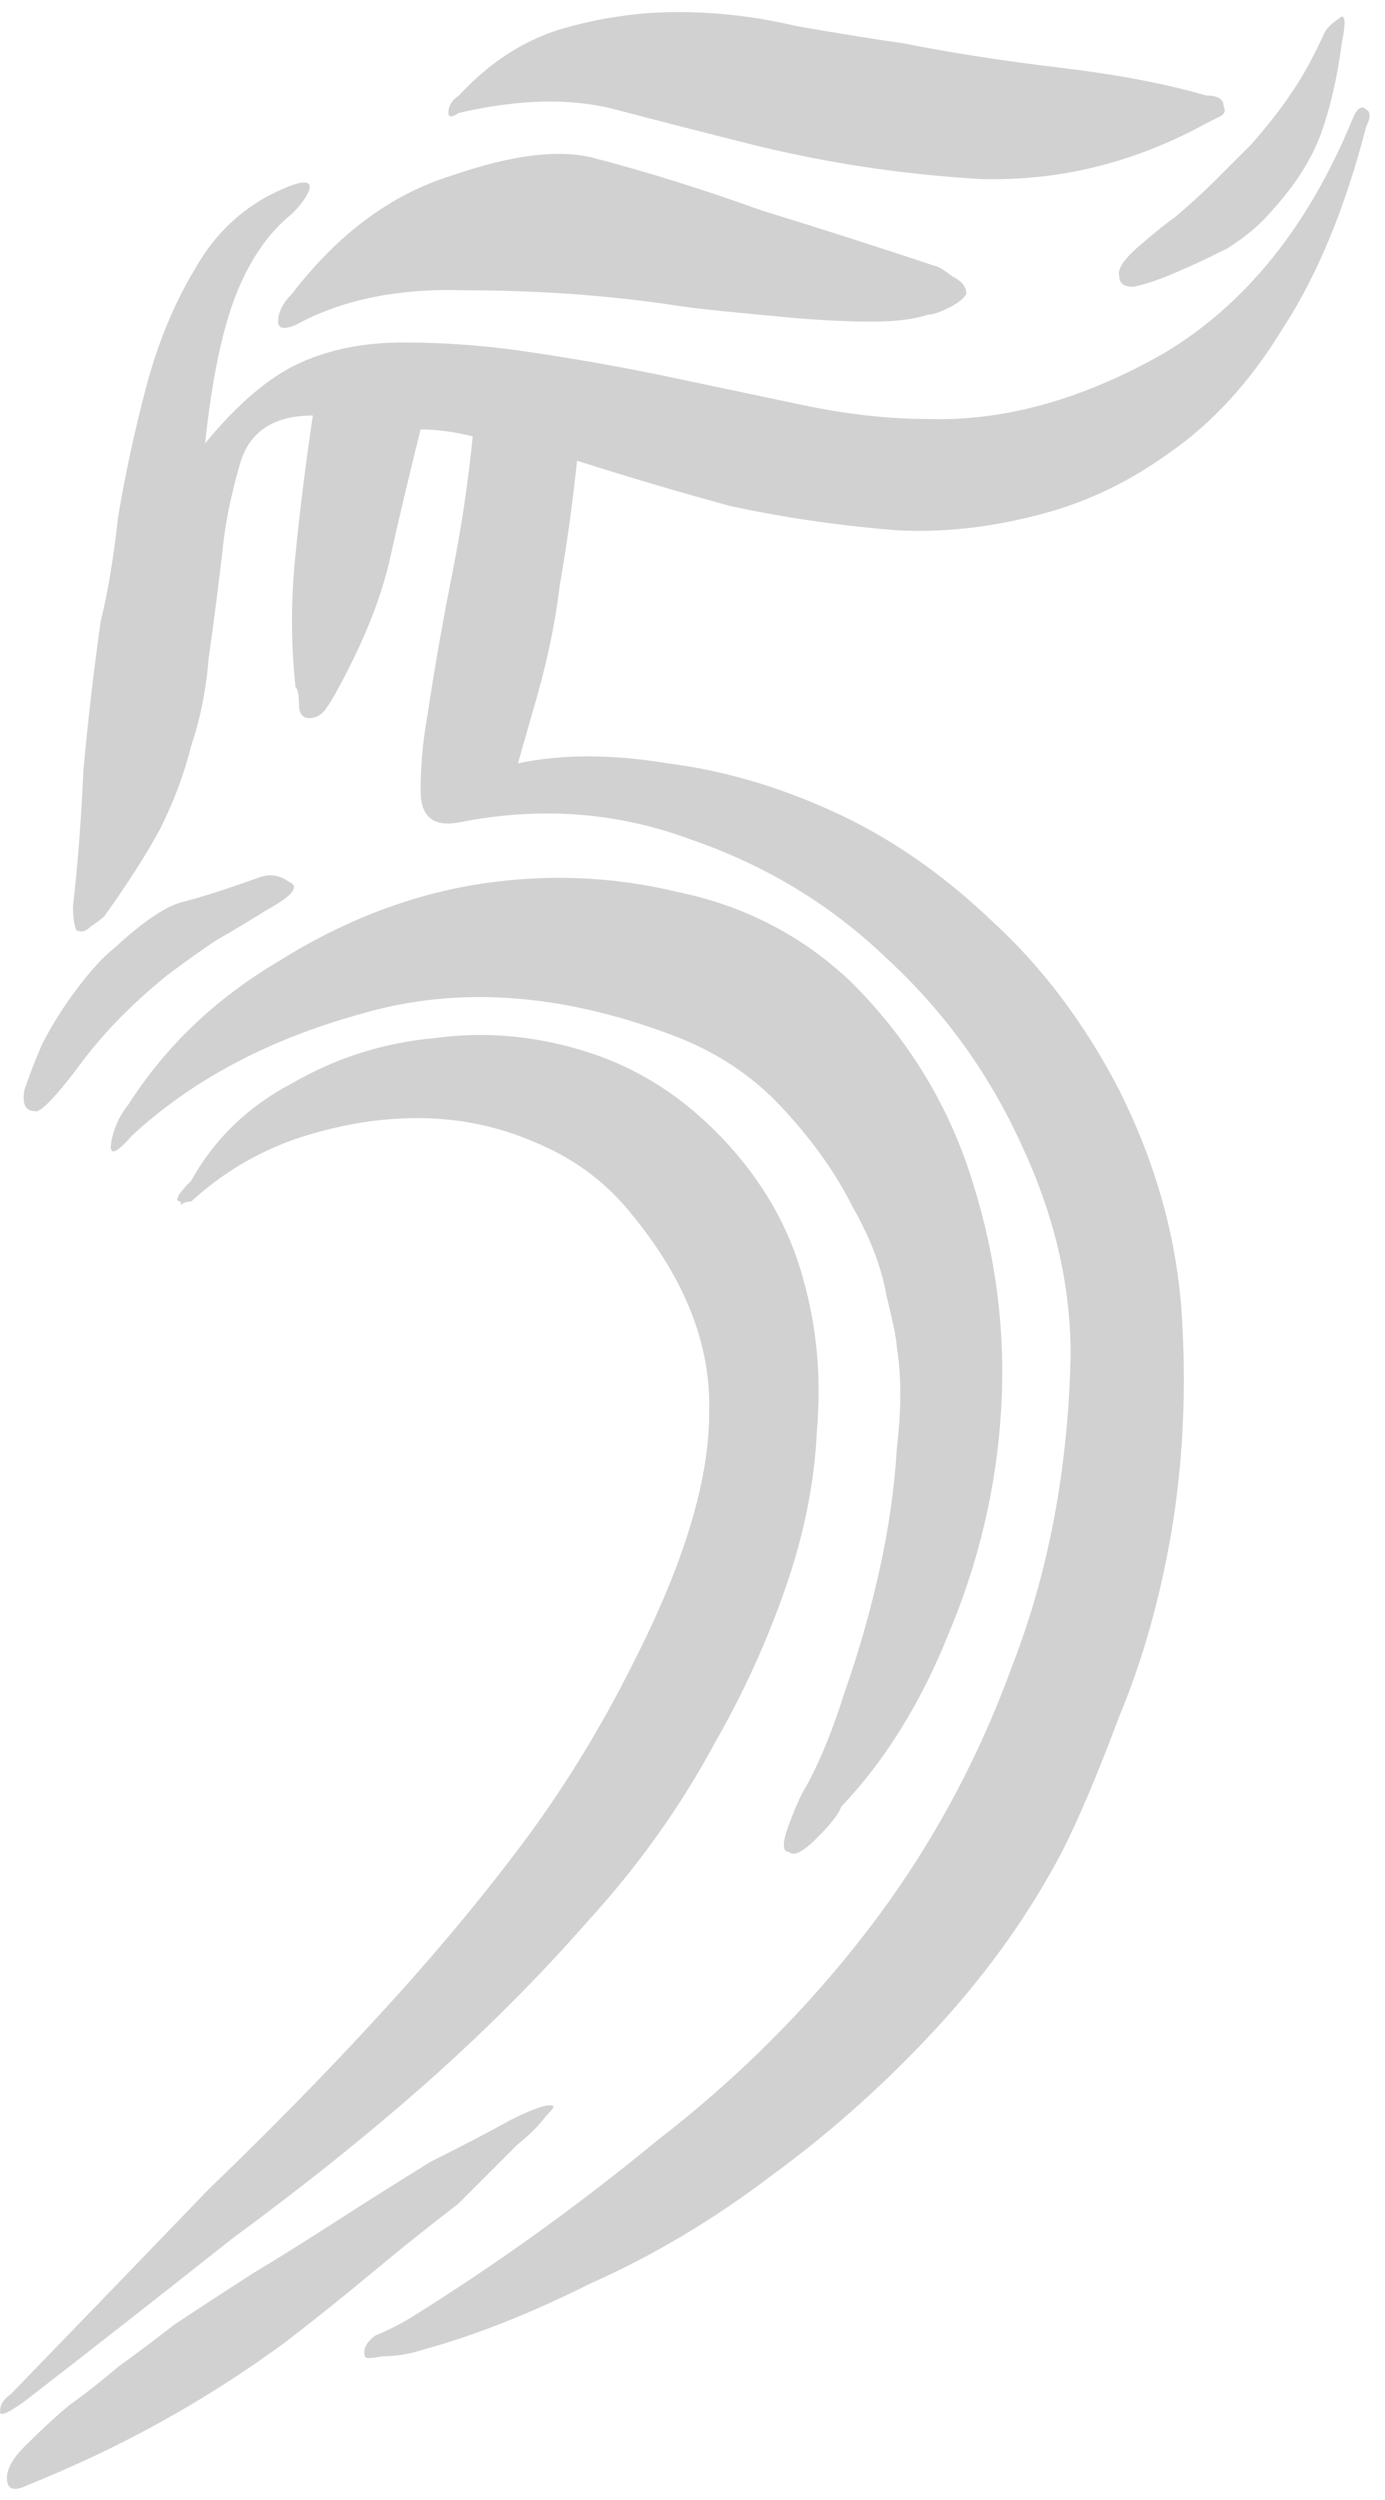 <svg xmlns="http://www.w3.org/2000/svg" width="102" height="184" viewBox="0 0 102 184" fill="none"><path d="M98.816 3.192C98.475 5.752 97.963 7.971 97.28 9.848C96.597 11.725 95.403 13.603 93.696 15.48C92.843 16.504 91.733 17.443 90.368 18.296C89.003 18.979 87.723 19.576 86.528 20.088C85.333 20.6 84.309 20.941 83.456 21.112C82.773 21.112 82.432 20.856 82.432 20.344C82.261 19.832 82.773 19.064 83.968 18.04C85.163 17.016 86.016 16.333 86.528 15.992C87.723 14.968 88.661 14.115 89.344 13.432C90.197 12.579 91.136 11.64 92.16 10.616C93.355 9.251 94.293 8.056 94.976 7.032C95.829 5.837 96.683 4.301 97.536 2.424C97.707 2.083 98.048 1.741 98.56 1.4C99.072 0.888 99.157 1.485 98.816 3.192ZM90.112 7.8C90.283 8.141 90.197 8.397 89.856 8.568C89.515 8.739 89.173 8.909 88.832 9.08C83.541 11.981 77.995 13.347 72.192 13.176C66.389 12.835 60.757 11.981 55.296 10.616C51.883 9.763 48.555 8.909 45.312 8.056C42.069 7.203 38.229 7.288 33.792 8.312C33.28 8.653 33.024 8.653 33.024 8.312C33.024 7.8 33.28 7.373 33.792 7.032C36.011 4.643 38.485 3.021 41.216 2.168C44.117 1.315 47.019 0.888 49.92 0.888C52.821 0.888 55.723 1.229 58.624 1.912C61.525 2.424 64.171 2.851 66.56 3.192C69.973 3.875 73.813 4.472 78.08 4.984C82.347 5.496 85.931 6.179 88.832 7.032C89.685 7.032 90.112 7.288 90.112 7.8ZM71.168 21.624C70.997 21.965 70.571 22.307 69.888 22.648C69.205 22.989 68.693 23.16 68.352 23.16C67.328 23.501 65.963 23.672 64.256 23.672C62.549 23.672 60.672 23.587 58.624 23.416C56.747 23.245 54.955 23.075 53.248 22.904C51.541 22.733 50.176 22.563 49.152 22.392C44.373 21.709 39.424 21.368 34.304 21.368C29.355 21.197 25.173 22.051 21.76 23.928C20.907 24.269 20.48 24.184 20.48 23.672C20.48 22.989 20.821 22.307 21.504 21.624C24.917 17.187 28.843 14.285 33.28 12.92C37.717 11.384 41.216 10.957 43.776 11.64C47.701 12.664 51.797 13.944 56.064 15.48C60.501 16.845 64.768 18.211 68.864 19.576C69.035 19.576 69.461 19.832 70.144 20.344C70.827 20.685 71.168 21.112 71.168 21.624ZM82.432 80.248C85.163 85.709 86.699 91.256 87.04 96.888C87.381 102.349 87.125 107.64 86.272 112.76C85.419 117.709 84.139 122.232 82.432 126.328C80.896 130.424 79.531 133.667 78.336 136.056C75.947 140.664 72.875 145.016 69.12 149.112C65.365 153.208 61.269 156.877 56.832 160.12C52.565 163.363 48.128 166.008 43.52 168.056C39.083 170.275 34.987 171.896 31.232 172.92C30.208 173.261 29.184 173.432 28.16 173.432C27.307 173.603 26.88 173.603 26.88 173.432C26.709 172.92 26.965 172.408 27.648 171.896C28.501 171.555 29.355 171.128 30.208 170.616C36.523 166.691 42.581 162.339 48.384 157.56C54.357 152.952 59.563 147.747 64 141.944C68.437 136.141 71.936 129.741 74.496 122.744C77.227 115.747 78.677 108.067 78.848 99.704C78.848 94.584 77.653 89.464 75.264 84.344C72.875 79.053 69.547 74.445 65.28 70.52C61.184 66.595 56.405 63.693 50.944 61.816C45.483 59.768 39.765 59.341 33.792 60.536C31.915 60.877 30.976 60.109 30.976 58.232C30.976 56.355 31.147 54.477 31.488 52.6C32 49.187 32.597 45.773 33.28 42.36C33.963 38.947 34.475 35.533 34.816 32.12C33.451 31.779 32.171 31.608 30.976 31.608C30.123 35.021 29.355 38.264 28.672 41.336C27.989 44.237 26.709 47.395 24.832 50.808C24.661 51.149 24.405 51.576 24.064 52.088C23.723 52.6 23.296 52.856 22.784 52.856C22.272 52.856 22.016 52.515 22.016 51.832C22.016 51.149 21.931 50.723 21.76 50.552C21.419 47.309 21.419 44.067 21.76 40.824C22.101 37.411 22.528 33.997 23.04 30.584C20.139 30.584 18.347 31.779 17.664 34.168C16.981 36.557 16.555 38.691 16.384 40.568C16.043 43.469 15.701 46.115 15.36 48.504C15.189 50.723 14.763 52.856 14.08 54.904C13.568 56.952 12.8 59 11.776 61.048C10.752 62.925 9.387 65.059 7.68 67.448C7.509 67.619 7.168 67.875 6.656 68.216C6.315 68.557 5.973 68.643 5.632 68.472C5.461 68.131 5.376 67.533 5.376 66.68C5.717 63.779 5.973 60.451 6.144 56.696C6.485 52.941 6.912 49.272 7.424 45.688C7.936 43.64 8.363 41.08 8.704 38.008C9.216 34.936 9.899 31.779 10.752 28.536C11.605 25.293 12.8 22.392 14.336 19.832C15.872 17.101 18.005 15.139 20.736 13.944C22.272 13.261 22.955 13.261 22.784 13.944C22.613 14.456 22.187 15.053 21.504 15.736C19.797 17.101 18.432 19.064 17.408 21.624C16.384 24.184 15.616 27.853 15.104 32.632C17.493 29.731 19.797 27.768 22.016 26.744C24.235 25.72 26.795 25.208 29.696 25.208C32.939 25.208 36.181 25.464 39.424 25.976C42.837 26.488 46.165 27.085 49.408 27.768C52.651 28.451 55.893 29.133 59.136 29.816C62.379 30.499 65.451 30.84 68.352 30.84C73.984 31.011 79.787 29.389 85.76 25.976C91.733 22.392 96.341 16.675 99.584 8.824C99.925 7.971 100.267 7.715 100.608 8.056C100.949 8.227 100.949 8.653 100.608 9.336C99.072 15.309 97.024 20.259 94.464 24.184C92.075 28.109 89.259 31.181 86.016 33.4C82.944 35.619 79.616 37.155 76.032 38.008C72.619 38.861 69.291 39.203 66.048 39.032C61.781 38.691 57.685 38.093 53.76 37.24C50.005 36.216 46.251 35.107 42.496 33.912C42.155 37.155 41.728 40.227 41.216 43.128C40.875 46.029 40.192 49.187 39.168 52.6L38.144 56.184C41.387 55.501 45.056 55.501 49.152 56.184C53.248 56.696 57.344 57.891 61.44 59.768C65.536 61.645 69.376 64.291 72.96 67.704C76.715 71.117 79.872 75.299 82.432 80.248ZM2.56 81.784C1.877 81.784 1.621 81.272 1.792 80.248C2.133 79.224 2.56 78.115 3.072 76.92C3.755 75.555 4.608 74.189 5.632 72.824C6.656 71.459 7.595 70.435 8.448 69.752C10.496 67.875 12.117 66.765 13.312 66.424C14.677 66.083 16.555 65.485 18.944 64.632C19.797 64.291 20.565 64.376 21.248 64.888C22.101 65.229 21.589 65.912 19.712 66.936C18.347 67.789 17.067 68.557 15.872 69.24C14.848 69.923 13.653 70.776 12.288 71.8C9.557 74.019 7.339 76.323 5.632 78.712C3.925 80.931 2.901 81.955 2.56 81.784ZM62.72 72.312C66.987 76.579 69.973 81.528 71.68 87.16C73.387 92.621 74.069 98.168 73.728 103.8C73.387 109.432 72.107 114.893 69.888 120.184C67.84 125.304 65.195 129.571 61.952 132.984C61.781 133.496 61.184 134.264 60.16 135.288C59.136 136.312 58.453 136.653 58.112 136.312C57.6 136.312 57.6 135.629 58.112 134.264C58.624 132.899 59.051 131.96 59.392 131.448C60.416 129.571 61.355 127.267 62.208 124.536C63.232 121.635 64.085 118.648 64.768 115.576C65.451 112.504 65.877 109.517 66.048 106.616C66.389 103.715 66.389 101.24 66.048 99.192C66.048 98.68 65.792 97.4 65.28 95.352C64.939 93.304 64.085 91.085 62.72 88.696C61.525 86.307 59.819 83.917 57.6 81.528C55.381 79.139 52.651 77.347 49.408 76.152C41.216 73.08 33.621 72.568 26.624 74.616C19.797 76.493 14.165 79.48 9.728 83.576C8.533 84.941 8.021 85.112 8.192 84.088C8.363 83.064 8.789 82.125 9.472 81.272C12.203 77.005 15.872 73.507 20.48 70.776C25.088 67.875 29.867 65.997 34.816 65.144C39.936 64.291 44.971 64.461 49.92 65.656C54.869 66.68 59.136 68.899 62.72 72.312ZM52.736 128.12C50.176 132.899 47.019 137.336 43.264 141.432C39.68 145.528 35.669 149.539 31.232 153.464C26.965 157.219 22.272 160.973 17.152 164.728C12.203 168.653 7.083 172.664 1.792 176.76C0.597 177.613 0 177.869 0 177.528C0 177.016 0.256 176.589 0.768 176.248C6.059 170.787 10.923 165.752 15.36 161.144C19.968 156.707 24.149 152.44 27.904 148.344C31.829 144.077 35.328 139.896 38.4 135.8C41.472 131.704 44.203 127.267 46.592 122.488C50.347 115.149 52.224 109.005 52.224 104.056C52.395 99.107 50.517 94.243 46.592 89.464C44.715 87.075 42.325 85.283 39.424 84.088C36.693 82.893 33.792 82.296 30.72 82.296C27.819 82.296 24.832 82.808 21.76 83.832C18.859 84.856 16.299 86.392 14.08 88.44C13.739 88.44 13.483 88.525 13.312 88.696C13.312 88.867 13.312 88.781 13.312 88.44C12.8 88.44 13.056 87.928 14.08 86.904C15.787 83.832 18.261 81.443 21.504 79.736C24.747 77.859 28.245 76.749 32 76.408C35.755 75.896 39.509 76.237 43.264 77.432C47.019 78.627 50.347 80.76 53.248 83.832C56.149 86.904 58.112 90.317 59.136 94.072C60.16 97.656 60.501 101.411 60.16 105.336C59.989 109.091 59.221 112.931 57.856 116.856C56.491 120.781 54.784 124.536 52.736 128.12ZM40.704 155C40.875 155 40.704 155.256 40.192 155.768C39.68 156.451 38.997 157.133 38.144 157.816C37.291 158.669 36.437 159.523 35.584 160.376C34.731 161.229 34.133 161.827 33.792 162.168C31.573 163.875 29.44 165.581 27.392 167.288C25.344 168.995 23.211 170.701 20.992 172.408C15.189 176.675 8.875 180.173 2.048 182.904C1.024 183.416 0.512 183.245 0.512 182.392C0.512 181.709 0.939 180.941 1.792 180.088C2.987 178.893 4.096 177.869 5.12 177.016C6.315 176.163 7.509 175.224 8.704 174.2C9.899 173.347 11.264 172.323 12.8 171.128C14.336 170.104 16.299 168.824 18.688 167.288C20.395 166.264 22.443 164.984 24.832 163.448C27.221 161.912 29.525 160.461 31.744 159.096C34.133 157.901 36.096 156.877 37.632 156.024C39.339 155.171 40.363 154.829 40.704 155Z" fill="#A5A5A5" fill-opacity="0.5"></path></svg>